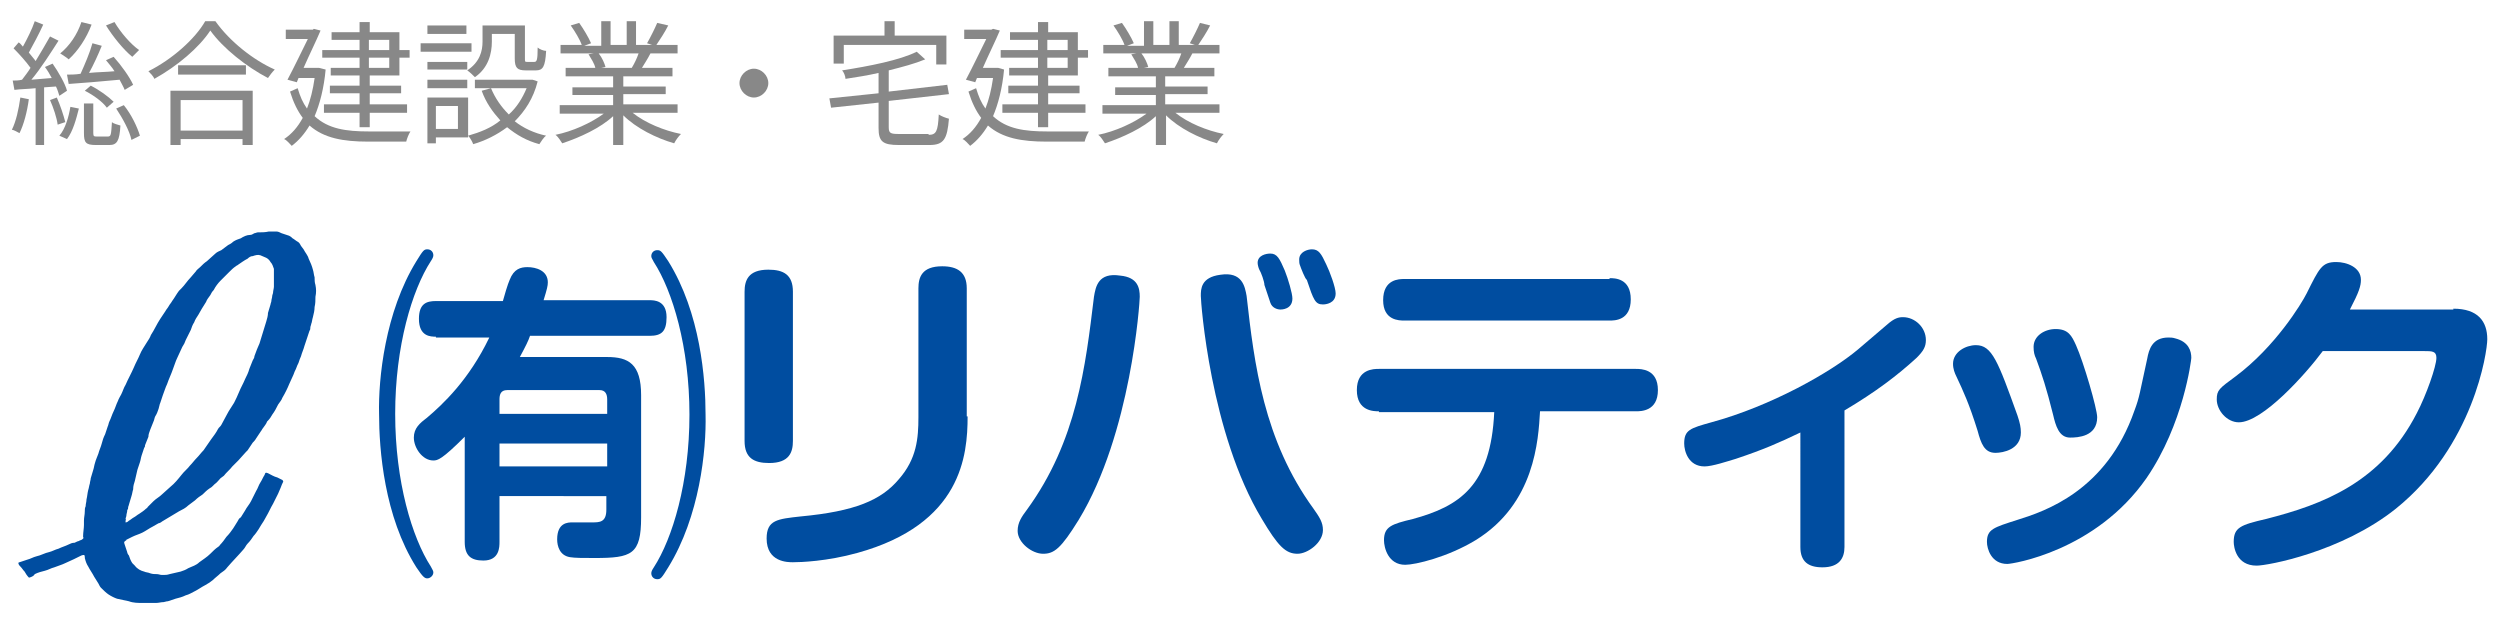 <?xml version="1.0" encoding="utf-8"?>
<!-- Generator: Adobe Illustrator 24.3.0, SVG Export Plug-In . SVG Version: 6.00 Build 0)  -->
<svg version="1.1" id="レイヤー_1" xmlns="http://www.w3.org/2000/svg" xmlns:xlink="http://www.w3.org/1999/xlink" x="0px"
	 y="0px" viewBox="0 0 294.8 73.7" style="enable-background:new 0 0 294.8 73.7;" xml:space="preserve">
<style type="text/css">
	.st0{fill:#004DA0;}
	.st1{fill:#888888;}
</style>
<g>
	<g>
		<path class="st0" d="M18.5,67.7c0.2,0,0.4,0.1,0.6,0.1c0,0,0.1,0,0.1,0c0.3,0,0.5,0,0.8-0.1c0.4-0.1,0.9-0.2,1.3-0.3
			c0.3-0.1,0.6-0.2,0.9-0.4c0.2-0.1,0.5-0.2,0.7-0.3c0.2-0.1,0.4-0.2,0.6-0.4c0.4-0.3,0.9-0.6,1.3-1c0.3-0.3,0.6-0.6,0.9-0.8
			c0.1-0.1,0.2-0.1,0.2-0.2c0.3-0.3,0.6-0.7,0.8-1c0.3-0.3,0.6-0.7,0.8-1c0.2-0.3,0.3-0.5,0.5-0.8c0.1-0.2,0.2-0.4,0.4-0.5
			c0.2-0.3,0.3-0.5,0.5-0.8c0.2-0.4,0.5-0.7,0.7-1.1c0.2-0.4,0.4-0.8,0.6-1.2c0.2-0.3,0.3-0.7,0.5-1c0.2-0.3,0.3-0.6,0.5-0.9
			c0.1-0.3,0.1-0.3,0.4-0.2c0.4,0.2,0.7,0.4,1.1,0.5c0.2,0.1,0.4,0.2,0.6,0.3c0,0,0.1,0.1,0.1,0.2c-0.1,0.2-0.2,0.4-0.3,0.7
			c-0.1,0.2-0.2,0.5-0.3,0.7c-0.2,0.4-0.4,0.8-0.6,1.2c-0.3,0.5-0.5,1-0.8,1.5c-0.2,0.4-0.4,0.7-0.6,1c-0.1,0.2-0.2,0.3-0.3,0.5
			c-0.2,0.3-0.4,0.6-0.6,0.8c-0.2,0.3-0.4,0.6-0.7,0.9c-0.2,0.2-0.3,0.5-0.5,0.7c-0.6,0.7-1.3,1.4-1.9,2.1c-0.2,0.3-0.5,0.5-0.8,0.7
			c-0.3,0.3-0.6,0.5-0.9,0.8c-0.1,0.1-0.3,0.2-0.4,0.3c-0.2,0.1-0.3,0.2-0.5,0.3c-0.4,0.2-0.8,0.5-1.2,0.7c-0.4,0.2-0.7,0.4-1.1,0.5
			c-0.4,0.2-0.8,0.3-1.2,0.4c-0.3,0.1-0.6,0.2-0.9,0.3c-0.2,0-0.4,0.1-0.5,0.1c-0.3,0-0.6,0.1-0.9,0.1c-0.1,0-0.1,0-0.2,0
			c-0.5,0-0.9,0-1.4,0c-0.5,0-1.1,0-1.6-0.2c-0.5-0.1-0.9-0.2-1.4-0.3c-0.3-0.1-0.7-0.3-1-0.5c-0.3-0.2-0.6-0.5-0.9-0.8
			c-0.1-0.1-0.2-0.3-0.3-0.5c-0.2-0.3-0.3-0.5-0.5-0.8c-0.2-0.4-0.5-0.8-0.7-1.2c-0.2-0.3-0.3-0.6-0.4-1c0,0,0,0,0-0.1
			c0-0.3-0.1-0.3-0.4-0.2c-0.6,0.3-1.2,0.6-1.9,0.9c-0.4,0.2-0.8,0.3-1.3,0.5c-0.4,0.1-0.7,0.3-1.1,0.4c-0.4,0.1-0.8,0.2-1.2,0.4
			C4,67.9,3.8,68,3.5,68.1c0,0-0.1,0-0.1,0c-0.2-0.2-0.4-0.5-0.5-0.7c-0.2-0.2-0.3-0.4-0.5-0.6c-0.1-0.1-0.2-0.2-0.2-0.3
			c-0.1-0.1,0-0.2,0.1-0.2c0.3-0.1,0.6-0.2,0.9-0.3c0.4-0.1,0.7-0.3,1.1-0.4c0.5-0.1,1-0.4,1.5-0.5c0.4-0.1,0.7-0.3,1.1-0.4
			c0.4-0.2,0.8-0.3,1.2-0.5C8.3,64.1,8.5,64,8.8,64c0.2-0.1,0.4-0.2,0.5-0.2c0.1-0.1,0.3-0.1,0.4-0.2c0.1-0.1,0.2-0.1,0.1-0.3
			c0,0,0-0.1,0-0.1c0-0.4,0.1-0.9,0.1-1.3c0-0.2,0-0.4,0-0.5c0-0.4,0.1-0.7,0.1-1.1c0-0.2,0-0.4,0.1-0.6c0-0.3,0.1-0.5,0.1-0.8
			c0.1-0.4,0.1-0.7,0.2-1.1c0.1-0.3,0.1-0.5,0.2-0.8c0-0.2,0.1-0.4,0.1-0.6c0.1-0.3,0.2-0.7,0.3-1c0.1-0.3,0.1-0.5,0.2-0.8
			c0.1-0.4,0.3-0.8,0.4-1.1c0.1-0.4,0.3-0.8,0.4-1.2c0.1-0.4,0.2-0.7,0.4-1.1c0.1-0.3,0.2-0.6,0.3-0.9c0.1-0.2,0.1-0.4,0.2-0.6
			c0.2-0.4,0.3-0.8,0.5-1.2c0.2-0.4,0.3-0.8,0.5-1.2c0.1-0.3,0.3-0.6,0.4-0.8c0.2-0.4,0.3-0.8,0.5-1.1c0.3-0.7,0.7-1.4,1-2.1
			c0.2-0.5,0.5-1,0.7-1.5c0.2-0.5,0.5-0.9,0.8-1.4c0.2-0.3,0.4-0.6,0.5-0.9c0.4-0.6,0.7-1.3,1.1-1.9c0.2-0.3,0.4-0.6,0.6-0.9
			c0.1-0.2,0.3-0.4,0.4-0.6c0.1-0.2,0.3-0.4,0.4-0.6c0.3-0.4,0.5-0.8,0.8-1.2c0.1-0.1,0.2-0.2,0.3-0.3c0.4-0.4,0.7-0.9,1.1-1.3
			c0.2-0.2,0.4-0.5,0.6-0.7c0.1-0.2,0.3-0.3,0.5-0.5c0.3-0.3,0.5-0.5,0.8-0.7c0.3-0.3,0.7-0.6,1-0.9c0.2-0.2,0.5-0.3,0.7-0.4
			c0.3-0.2,0.5-0.4,0.8-0.6c0.2-0.1,0.4-0.2,0.6-0.4c0.3-0.2,0.6-0.3,0.9-0.4c0.3-0.2,0.7-0.4,1.1-0.4c0.2,0,0.3-0.1,0.5-0.2
			c0.1,0,0.3-0.1,0.4-0.1c0.4,0,0.9,0,1.3-0.1c0.3,0,0.6,0,0.9,0c0.2,0,0.4,0.1,0.6,0.2c0.3,0.1,0.6,0.2,0.9,0.3
			c0.2,0.1,0.3,0.2,0.4,0.3c0.2,0.1,0.4,0.3,0.6,0.4c0.2,0.1,0.3,0.3,0.4,0.5c0.1,0.1,0.2,0.3,0.3,0.4c0.2,0.4,0.5,0.7,0.6,1.1
			c0.2,0.4,0.4,0.9,0.5,1.3c0.1,0.3,0.1,0.6,0.2,0.9c0,0.3,0,0.6,0.1,0.9c0.1,0.5,0.1,0.9,0,1.4c0,0.4,0,0.8-0.1,1.2
			c0,0.4-0.1,0.8-0.2,1.2c-0.1,0.3-0.1,0.6-0.2,0.8c0,0.1-0.1,0.3-0.1,0.4c0,0.1,0,0.3-0.1,0.4c-0.1,0.3-0.2,0.6-0.3,0.9
			c-0.1,0.3-0.2,0.6-0.3,0.9c-0.1,0.4-0.3,0.8-0.4,1.2c-0.1,0.2-0.2,0.5-0.3,0.8c-0.1,0.2-0.2,0.4-0.3,0.7c-0.1,0.2-0.2,0.4-0.3,0.7
			c-0.2,0.4-0.3,0.7-0.5,1.1c-0.2,0.5-0.5,1.1-0.8,1.6c-0.1,0.3-0.3,0.5-0.5,0.8c-0.2,0.4-0.4,0.8-0.7,1.2c-0.1,0.2-0.3,0.5-0.5,0.7
			c0,0,0,0-0.1,0.1c-0.1,0.3-0.3,0.5-0.5,0.8c-0.1,0.1-0.1,0.2-0.2,0.3c-0.2,0.3-0.4,0.6-0.6,0.9c-0.1,0.2-0.3,0.4-0.4,0.5
			c-0.2,0.3-0.4,0.6-0.6,0.9c-0.1,0.1-0.1,0.1-0.2,0.2c-0.3,0.3-0.6,0.7-0.9,1c-0.2,0.2-0.5,0.5-0.7,0.7c-0.3,0.4-0.7,0.7-1,1.1
			c-0.1,0.1-0.3,0.2-0.4,0.3c-0.2,0.2-0.4,0.5-0.7,0.7c-0.1,0.1-0.1,0.1-0.2,0.2c-0.1,0.1-0.2,0.2-0.4,0.3c-0.3,0.2-0.6,0.5-0.8,0.7
			c-0.3,0.2-0.6,0.4-0.9,0.7c-0.3,0.2-0.5,0.4-0.8,0.6c-0.3,0.3-0.7,0.5-1.1,0.7c-0.3,0.2-0.7,0.4-1,0.6c-0.3,0.2-0.7,0.4-1,0.6
			c-0.1,0.1-0.3,0.2-0.4,0.2c-0.2,0.1-0.5,0.3-0.7,0.4c-0.4,0.2-0.8,0.5-1.2,0.7c-0.4,0.2-0.8,0.3-1.2,0.5c-0.2,0.1-0.4,0.2-0.6,0.3
			c0,0-0.1,0-0.1,0.1c-0.3,0.2-0.3,0.2-0.2,0.5c0.1,0.3,0.2,0.6,0.3,0.9c0,0.1,0.1,0.3,0.2,0.4c0.1,0.3,0.2,0.6,0.4,0.9
			c0.1,0.1,0.2,0.2,0.3,0.3c0.3,0.4,0.7,0.6,1.1,0.7c0.2,0.1,0.5,0.1,0.7,0.2C18,67.7,18.2,67.7,18.5,67.7
			C18.4,67.7,18.4,67.7,18.5,67.7z M14.8,61.6C14.8,61.6,14.8,61.6,14.8,61.6c0.2,0,0.3-0.1,0.4-0.2c0.2-0.1,0.4-0.3,0.6-0.4
			c0.2-0.1,0.4-0.3,0.6-0.4c0.3-0.2,0.6-0.4,0.8-0.6c0.1-0.1,0.2-0.1,0.2-0.2c0.2-0.2,0.5-0.5,0.7-0.7c0.3-0.3,0.7-0.5,1-0.8
			c0.3-0.3,0.7-0.6,1-0.9c0.5-0.4,0.9-0.9,1.3-1.4c0.3-0.4,0.7-0.7,1-1.1c0.3-0.3,0.5-0.6,0.8-0.9c0.3-0.3,0.5-0.6,0.8-0.9
			c0.3-0.4,0.6-0.9,0.9-1.3c0.3-0.4,0.6-0.8,0.8-1.2c0.1-0.2,0.3-0.3,0.4-0.5c0.2-0.4,0.5-0.9,0.7-1.3c0.2-0.4,0.5-0.8,0.8-1.3
			c0.2-0.4,0.4-0.8,0.6-1.3c0.2-0.5,0.5-1,0.7-1.5c0.2-0.4,0.4-0.8,0.5-1.2c0.1-0.3,0.3-0.7,0.4-1c0.1-0.2,0.2-0.3,0.2-0.5
			c0.1-0.3,0.2-0.5,0.3-0.8c0.1-0.2,0.2-0.5,0.3-0.7c0.1-0.4,0.3-0.9,0.4-1.3c0.1-0.4,0.3-0.9,0.4-1.3c0.1-0.3,0.2-0.7,0.2-1
			c0.1-0.3,0.2-0.7,0.3-1c0-0.1,0.1-0.3,0.1-0.4c0-0.2,0.1-0.4,0.1-0.6c0-0.1,0.1-0.3,0.1-0.4c0-0.2,0.1-0.5,0.1-0.7
			c0-0.6,0-1.3,0-1.9c0-0.1,0-0.1,0-0.2c-0.1-0.3-0.2-0.6-0.4-0.8c-0.1-0.2-0.3-0.4-0.5-0.5c-0.2-0.1-0.5-0.2-0.7-0.3
			c-0.3-0.1-0.6,0-0.9,0.1c-0.2,0-0.4,0.1-0.6,0.3c-0.4,0.2-0.8,0.5-1.1,0.7c-0.1,0.1-0.2,0.1-0.3,0.2c-0.3,0.2-0.5,0.4-0.8,0.7
			c-0.2,0.2-0.3,0.3-0.5,0.5c-0.2,0.2-0.3,0.3-0.5,0.5c-0.3,0.3-0.6,0.7-0.8,1.1c-0.2,0.2-0.3,0.4-0.4,0.6c-0.2,0.3-0.4,0.5-0.5,0.8
			c-0.2,0.3-0.3,0.5-0.5,0.8c-0.1,0.2-0.3,0.5-0.4,0.7c-0.2,0.3-0.4,0.6-0.5,0.9c-0.2,0.3-0.3,0.6-0.4,0.9c-0.2,0.4-0.4,0.8-0.6,1.2
			c-0.1,0.3-0.2,0.5-0.4,0.8c-0.2,0.4-0.4,0.9-0.6,1.3c-0.2,0.4-0.3,0.8-0.5,1.3c-0.2,0.6-0.5,1.2-0.7,1.8c-0.2,0.4-0.3,0.8-0.5,1.3
			c-0.1,0.3-0.2,0.6-0.3,0.9c-0.1,0.2-0.1,0.4-0.2,0.7c-0.1,0.3-0.2,0.6-0.4,0.9c-0.1,0.2-0.1,0.4-0.2,0.6c-0.1,0.3-0.3,0.7-0.4,1
			c-0.1,0.3-0.2,0.5-0.2,0.8c-0.1,0.3-0.3,0.7-0.4,1c0,0.1,0,0.2-0.1,0.3c-0.1,0.3-0.2,0.6-0.3,0.9c-0.1,0.3-0.1,0.5-0.2,0.8
			c-0.1,0.3-0.2,0.6-0.3,0.9c-0.1,0.4-0.2,0.9-0.3,1.3c-0.1,0.3-0.2,0.6-0.2,1c-0.1,0.3-0.1,0.5-0.2,0.8c-0.1,0.3-0.2,0.7-0.3,1
			c0,0.1-0.1,0.2-0.1,0.4c0,0.1,0,0.2-0.1,0.2c0,0,0,0.1,0,0.1c0,0.2-0.1,0.4-0.1,0.6c0,0.1-0.1,0.3-0.1,0.4
			C14.9,61.1,14.8,61.3,14.8,61.6z"/>
	</g>
	<g>
		<path class="st0" d="M49.1,30.8c0.8-1.3,0.9-1.4,1.3-1.4s0.7,0.3,0.7,0.7c0,0.2-0.1,0.4-0.3,0.7c-2.2,3.4-4.2,10-4.2,18
			s2,14.6,4.2,18c0.2,0.4,0.3,0.5,0.3,0.7c0,0.4-0.4,0.7-0.7,0.7s-0.5-0.1-1.3-1.3c-3.8-6-4.4-13.9-4.4-18.1
			C44.6,44.7,45.4,36.8,49.1,30.8z M51.4,39.7c-0.6,0-2,0-2-2.1c0-1.8,0.9-2.1,2-2.1h7.9c0.1-0.4,0.6-2.1,0.8-2.5
			c0.5-1.3,1.3-1.5,2.1-1.5c1,0,2.4,0.4,2.4,1.8c0,0.4-0.1,0.8-0.5,2.1h12.5c0.5,0,2,0,2,2c0,1.7-0.6,2.2-2,2.2H62.5
			c-0.2,0.6-0.5,1.2-1.2,2.5h10.3c2.5,0,4,0.8,4,4.5V61c0,4.4-1.1,4.8-5.5,4.8c-1.4,0-2.3,0-2.9-0.1c-1.2-0.2-1.5-1.3-1.5-2.1
			c0-2,1.3-2,1.8-2c0.4,0,2,0,2.3,0c0.9,0,1.7,0,1.7-1.5v-1.6H58.9v5.4c0,0.6,0,2.2-1.9,2.2c-1.5,0-2.2-0.6-2.2-2.2V51.5
			c-2.7,2.7-3.2,2.8-3.7,2.8c-1.3,0-2.3-1.5-2.3-2.7c0-1.1,0.7-1.7,1.5-2.3c1.9-1.6,5-4.5,7.4-9.5H51.4z M58.9,48.8h12.7v-1.7
			c0-0.6-0.2-1.1-0.9-1.1H59.8c-0.8,0-0.9,0.6-0.9,1.1V48.8z M71.6,52.3H58.9V55h12.7V52.3z M78.8,66.9c-0.8,1.3-0.9,1.4-1.3,1.4
			c-0.4,0-0.7-0.3-0.7-0.7c0-0.2,0.1-0.4,0.3-0.7c2.2-3.4,4.2-10,4.2-18s-2-14.6-4.2-18c-0.2-0.4-0.3-0.5-0.3-0.7
			c0-0.4,0.3-0.7,0.7-0.7c0.4,0,0.5,0.1,1.3,1.3c3.8,6.1,4.4,13.9,4.4,18.1C83.3,53.1,82.5,60.9,78.8,66.9z"/>
		<path class="st0" d="M93.5,52c0,1.3-0.4,2.6-2.8,2.6c-1.8,0-2.9-0.6-2.9-2.6V34.4c0-1.3,0.4-2.6,2.8-2.6c1.8,0,2.9,0.6,2.9,2.6V52
			z M114.1,49.1c0,4.6-0.7,12.7-13,16.1c-3.6,1-6.7,1.1-7.6,1.1c-0.6,0-3.1,0-3.1-2.8c0-2.2,1.3-2.3,4-2.6c6.4-0.6,9.5-1.9,11.6-4.4
			c2.1-2.4,2.3-4.8,2.3-7.3V34c0-1.3,0.4-2.6,2.8-2.6c1.8,0,2.9,0.7,2.9,2.6V49.1z"/>
		<path class="st0" d="M134.4,35c0,0.6-1,16.1-7.2,26.3c-2.1,3.4-2.9,4-4.2,4c-1.3,0-3-1.3-3-2.7c0-1,0.5-1.7,1.1-2.5
			c5.9-8.1,6.9-16.9,7.9-25.1c0.2-1.2,0.5-2.9,3.1-2.5C134.2,32.7,134.4,34,134.4,35z M147,34.9c0.9,8,2,17,7.9,25.1
			c0.7,1,1.1,1.6,1.1,2.5c0,1.5-1.8,2.8-3,2.8c-1.4,0-2.3-0.9-4.2-4.1c-6.1-10.1-7.2-25.6-7.2-26.3c0-0.8,0-2.2,2.3-2.5
			C146.5,32,146.8,33.8,147,34.9z M148.5,31.8c-0.1-0.2-0.2-0.6-0.2-0.8c0-0.9,1-1.1,1.5-1.1c0.8,0,1.1,0.6,1.7,2
			c0.4,1,0.9,2.7,0.9,3.3c0,1.3-1.3,1.3-1.4,1.3c-0.4,0-1-0.2-1.2-0.8c-0.2-0.6-0.5-1.5-0.7-2.1C149.1,33.2,148.7,32.1,148.5,31.8z
			 M153.3,31.3c-0.1-0.2-0.1-0.5-0.1-0.7c0-0.9,1-1.2,1.5-1.2c0.8,0,1.1,0.5,1.7,1.8c0.4,0.8,1.1,2.7,1.1,3.4c0,1.2-1.2,1.3-1.5,1.3
			c-0.9,0-1.1-0.5-1.9-2.9C153.9,32.9,153.4,31.6,153.3,31.3z"/>
		<path class="st0" d="M162.6,48.5c-0.6,0-2.6,0-2.6-2.5c0-2.5,2-2.5,2.6-2.5h30.3c0.6,0,2.6,0,2.6,2.5c0,2.5-2,2.5-2.6,2.5h-11.3
			c-0.2,3.4-0.6,10.9-7.6,15.2c-3.3,2-7.1,2.9-8.3,2.9c-2,0-2.5-2-2.5-2.9c0-1.6,0.9-1.9,3.4-2.5c5.5-1.5,9.2-3.9,9.6-12.6H162.6z
			 M189.8,32.8c0.6,0,2.5,0,2.5,2.5c0,2.5-1.9,2.5-2.5,2.5h-24.2c-0.6,0-2.5,0-2.5-2.4c0-2.5,1.9-2.5,2.5-2.5H189.8z"/>
		<path class="st0" d="M217.5,64.5c0,1.3-0.6,2.4-2.6,2.4c-1.7,0-2.6-0.7-2.6-2.4V51c-2.5,1.2-4.3,2-7.6,3.1c-1,0.3-2.8,0.9-3.7,0.9
			c-1.9,0-2.4-1.8-2.4-2.7c0-1.6,0.7-1.8,3.2-2.5c7-1.9,14.1-5.9,17.3-8.6l3.4-2.9c0.9-0.8,1.4-0.9,1.9-0.9c1.4,0,2.7,1.2,2.7,2.7
			c0,0.8-0.3,1.3-1.1,2.1c-2.3,2.1-4.8,4-8.5,6.2V64.5z"/>
		<path class="st0" d="M233.2,50.8c-1-3.2-1.7-4.7-2.5-6.4c-0.2-0.4-0.4-0.9-0.4-1.5c0-1.4,1.5-2.2,2.7-2.2c1.9,0,2.6,1.9,4.9,8.3
			c0.3,0.9,0.4,1.4,0.4,2c0,2-2.1,2.4-3,2.4C234,53.4,233.6,52.3,233.2,50.8z M258.4,42.2c0,0.2-0.9,7.8-5.3,14.2
			c-6,8.6-15.8,10.1-16.4,10.1c-1.9,0-2.4-1.8-2.4-2.6c0-1.5,0.8-1.7,3.6-2.6c3.2-1,10.5-3.4,13.8-12.9c0.6-1.6,0.6-2,1.5-6.1
			c0.2-1.1,0.6-2.5,2.5-2.5c0.2,0,0.5,0,0.8,0.1C258.1,40.3,258.4,41.4,258.4,42.2z M242.1,48.9c-0.8-3.2-1.3-4.7-2-6.6
			c-0.2-0.4-0.3-0.8-0.3-1.4c0-1.3,1.3-2.1,2.6-2.1c1.5,0,1.9,0.8,2.4,1.9c0.9,2,2.5,7.5,2.5,8.5c0,2.3-2.3,2.4-3.2,2.4
			C242.8,51.6,242.4,50.2,242.1,48.9z"/>
		<path class="st0" d="M289.3,36.4c2.9,0,4,1.5,4,3.6c0,1.5-1.6,12.6-10.8,20c-6.4,5.1-15.1,6.7-16.4,6.7c-2.4,0-2.7-2.2-2.7-2.8
			c0-1.7,0.8-2,3.8-2.7c6.7-1.7,13.6-4.3,17.8-12.5c1.1-2.1,2.3-5.5,2.3-6.5c0-0.8-0.5-0.8-1.5-0.8h-11.9c-2,2.7-7.1,8.4-9.9,8.4
			c-1.4,0-2.6-1.4-2.6-2.7c0-1.1,0.3-1.3,2.2-2.7c4.7-3.5,7.8-8.6,8.4-9.8c1.5-3,1.8-3.7,3.5-3.7c1.2,0,2.9,0.6,2.9,2.1
			c0,0.7-0.2,1.4-1.3,3.5H289.3z"/>
	</g>
	<g>
		<g>
			<path class="st1" d="M3.4,11.7c-0.2,1.5-0.6,3-1.1,4c-0.2-0.1-0.7-0.4-0.9-0.4c0.5-1,0.8-2.4,1-3.8L3.4,11.7z M5.2,10.3v6.8h-1
				v-6.7c-0.9,0.1-1.8,0.1-2.5,0.2L1.5,9.5c0.3,0,0.7,0,1.1-0.1c0.3-0.4,0.7-0.9,1-1.4c-0.5-0.7-1.3-1.6-2-2.3L2.2,5
				c0.2,0.1,0.3,0.3,0.5,0.5c0.5-0.9,1.1-2.1,1.4-3l1,0.4C4.6,4,3.9,5.3,3.4,6.2c0.3,0.4,0.6,0.7,0.8,1c0.6-1,1.2-2,1.7-2.9l1,0.5
				C6,6.2,4.8,8.1,3.7,9.4l2.4-0.2C5.9,8.8,5.6,8.3,5.3,7.9l0.9-0.4c0.7,1,1.5,2.4,1.7,3.2L7,11.3c-0.1-0.3-0.2-0.7-0.4-1.1
				L5.2,10.3z M6.7,11.5c0.4,0.9,0.8,2.1,1,2.9l-0.9,0.3c-0.1-0.8-0.5-2-0.9-2.9L6.7,11.5z M7,16c0.7-0.8,1.1-2.2,1.3-3.4l1,0.2
				C9,14,8.6,15.5,7.9,16.4L7,16z M10.8,2.9c-0.6,1.6-1.6,3.1-2.7,4.1c-0.2-0.2-0.7-0.5-1-0.7c1.1-0.9,2-2.2,2.5-3.7L10.8,2.9z
				 M7.9,8.8c0.4,0,1,0,1.6-0.1c0.5-1.1,1.1-2.5,1.4-3.6L12,5.4c-0.4,1-1,2.3-1.5,3.2c0.9-0.1,2-0.1,3-0.2c-0.3-0.5-0.7-0.9-1-1.3
				l0.9-0.4c0.9,1,1.9,2.4,2.3,3.3l-1,0.6c-0.1-0.3-0.4-0.8-0.6-1.2c-2.2,0.2-4.4,0.4-6,0.5L7.9,8.8z M12.7,16.1
				c0.4,0,0.4-0.2,0.5-1.7c0.2,0.2,0.7,0.3,1,0.4c-0.1,1.8-0.4,2.3-1.3,2.3h-1.6c-1.2,0-1.4-0.3-1.4-1.4v-3.5h1.1v3.5
				c0,0.4,0.1,0.4,0.5,0.4H12.7z M10.7,10.1c1,0.5,2.1,1.3,2.7,1.9l-0.8,0.7c-0.5-0.7-1.6-1.5-2.6-2L10.7,10.1z M13.5,2.6
				c0.7,1.2,1.9,2.6,2.9,3.3c-0.2,0.2-0.6,0.6-0.8,0.8c-1-0.8-2.3-2.4-3.1-3.7L13.5,2.6z M14.6,12.4c0.9,1.1,1.6,2.6,1.9,3.6l-1,0.5
				c-0.2-1-1-2.5-1.8-3.7L14.6,12.4z"/>
			<path class="st1" d="M25.4,2.5c1.7,2.4,4.5,4.6,7,5.7c-0.3,0.3-0.6,0.7-0.8,1c-2.5-1.3-5.3-3.5-6.8-5.6c-1.3,2-3.9,4.2-6.6,5.7
				c-0.1-0.3-0.5-0.7-0.7-0.9C20.3,7,23,4.6,24.2,2.5H25.4z M20.1,10.7h9.7v6.4h-1.2v-0.7h-7.3v0.7h-1.2V10.7z M29,7.7v1.1h-8V7.7
				H29z M21.3,11.8v3.6h7.3v-3.6H21.3z"/>
			<path class="st1" d="M38.4,8.2c-0.2,2.2-0.7,4.1-1.3,5.5c1.6,1.5,3.7,1.8,6.4,1.8c0.7,0,4.1,0,4.9,0c-0.2,0.3-0.4,0.8-0.5,1.2
				h-4.5c-2.9,0-5.2-0.4-6.9-1.9c-0.6,1-1.3,1.8-2.1,2.4c-0.2-0.2-0.6-0.7-0.9-0.8c0.9-0.6,1.6-1.4,2.2-2.5
				c-0.6-0.8-1.1-1.8-1.5-3.1l0.9-0.4c0.3,1,0.6,1.7,1.1,2.4c0.4-1,0.7-2.2,0.9-3.6h-1.9L35,9.7l-1.1-0.3c0.8-1.5,1.7-3.4,2.4-4.8
				h-2.6V3.5h3.2L37,3.4l0.8,0.2c-0.5,1.2-1.3,2.8-2,4.4h1.6l0.2,0L38.4,8.2z M42.4,6.8H38V5.9h4.4V4.7h-3.3V3.8h3.3V2.6h1.2v1.2
				h3.5v2.1h1.2v0.9h-1.2v2.1h-3.5v1.2h3.7V11h-3.7v1.3h4.4v1h-4.4V15h-1.2v-1.7h-4.2v-1h4.2V11h-3.5v-0.9h3.5V8.9H39V8h3.4V6.8z
				 M43.5,5.9h2.4V4.7h-2.4V5.9z M45.9,6.8h-2.4V8h2.4V6.8z"/>
			<path class="st1" d="M55.6,6.1h-6v-1h6V6.1z M55.1,16.2h-3.7v0.7h-1v-5.4h4.8V16.2z M50.4,7.3h4.7v0.9h-4.7V7.3z M50.4,9.4h4.7v1
				h-4.7V9.4z M55,4h-4.6V3H55V4z M51.4,12.5v2.7H54v-2.7H51.4z M58,4.9c0,1.4-0.4,3.1-2,4.2c-0.2-0.2-0.6-0.6-0.9-0.8
				c1.5-1,1.8-2.3,1.8-3.4V3h5v3.9c0,0.4,0,0.4,0.3,0.4H63c0.3,0,0.4-0.2,0.4-1.7c0.2,0.2,0.7,0.4,1,0.4c-0.1,1.9-0.4,2.3-1.2,2.3
				H62c-1,0-1.3-0.3-1.3-1.4V4H58V4.9z M63.4,9.6c-0.5,2-1.5,3.5-2.7,4.7c1,0.8,2.3,1.4,3.7,1.7c-0.3,0.2-0.6,0.7-0.8,1
				c-1.5-0.4-2.7-1.1-3.8-2c-1.2,0.9-2.6,1.6-4,2c-0.1-0.3-0.4-0.8-0.6-1c1.4-0.4,2.7-0.9,3.8-1.8c-0.9-1-1.7-2.1-2.2-3.5l1.1-0.3
				c0.5,1.2,1.2,2.2,2.1,3.1c0.9-0.8,1.6-1.9,2.1-3.1h-6.1V9.4h6.6l0.2,0L63.4,9.6z"/>
			<path class="st1" d="M74.6,13.3c1.5,1.2,3.7,2.1,5.7,2.5c-0.3,0.3-0.6,0.7-0.8,1.1c-2.1-0.6-4.5-1.8-6-3.3v3.5h-1.2v-3.4
				c-1.5,1.4-3.9,2.5-6,3.2c-0.2-0.3-0.5-0.8-0.8-1c2-0.4,4.2-1.4,5.7-2.5H66v-1h6.3v-1.2h-4.8v-0.9h4.8V9h-5.6V8h3.5
				c-0.1-0.5-0.5-1.1-0.8-1.6L70,6.3h-3.9v-1h2.5c-0.2-0.6-0.8-1.6-1.3-2.3l1-0.3c0.5,0.7,1.1,1.7,1.4,2.4l-0.8,0.3h2V2.5H72v2.8
				h1.9V2.5H75v2.8h1.9l-0.6-0.2c0.4-0.7,0.9-1.7,1.2-2.4L78.8,3c-0.4,0.8-1,1.7-1.4,2.3h2.5v1h-3.2c-0.3,0.6-0.7,1.2-1,1.7h3.6v1
				h-5.8v1.2h5v0.9h-5v1.2h6.4v1H74.6z M70.6,6.3c0.4,0.5,0.7,1.2,0.8,1.6L70.9,8h3.8l-0.2,0c0.3-0.5,0.6-1.1,0.8-1.7H70.6z"/>
			<path class="st1" d="M88.9,8.1c0.9,0,1.7,0.8,1.7,1.7s-0.8,1.7-1.7,1.7s-1.7-0.8-1.7-1.7S88,8.1,88.9,8.1z"/>
			<path class="st1" d="M109.5,15.9c0.9,0,1.1-0.4,1.2-2.4c0.3,0.2,0.8,0.4,1.2,0.5c-0.2,2.4-0.6,3.1-2.3,3.1H106
				c-1.9,0-2.4-0.4-2.4-2v-3L98,12.7l-0.2-1.1l5.8-0.6V8.6c-1.3,0.3-2.6,0.5-3.9,0.7c0-0.3-0.2-0.8-0.4-1c3.2-0.5,6.8-1.2,8.8-2.2
				l1,0.9c-1.2,0.5-2.7,0.9-4.3,1.3v2.5l6.9-0.8l0.2,1.1l-7.1,0.8V15c0,0.7,0.2,0.8,1.2,0.8H109.5z M99.5,7.5h-1.2V4.2h6V2.5h1.2
				v1.7h6.1v3.4h-1.2V5.3H99.5V7.5z"/>
			<path class="st1" d="M118.4,8.2c-0.2,2.2-0.7,4.1-1.3,5.5c1.6,1.5,3.7,1.8,6.4,1.8c0.7,0,4.1,0,4.9,0c-0.2,0.3-0.4,0.8-0.5,1.2
				h-4.5c-2.9,0-5.2-0.4-6.9-1.9c-0.6,1-1.3,1.8-2.1,2.4c-0.2-0.2-0.6-0.7-0.9-0.8c0.9-0.6,1.6-1.4,2.2-2.5
				c-0.6-0.8-1.1-1.8-1.5-3.1l0.9-0.4c0.3,1,0.6,1.7,1.1,2.4c0.4-1,0.7-2.2,0.9-3.6h-1.9L115,9.7l-1.1-0.3c0.8-1.5,1.7-3.4,2.4-4.8
				h-2.6V3.5h3.2l0.2-0.1l0.8,0.2c-0.5,1.2-1.3,2.8-2,4.4h1.6l0.2,0L118.4,8.2z M122.4,6.8H118V5.9h4.4V4.7h-3.3V3.8h3.3V2.6h1.2
				v1.2h3.5v2.1h1.2v0.9h-1.2v2.1h-3.5v1.2h3.7V11h-3.7v1.3h4.4v1h-4.4V15h-1.2v-1.7h-4.2v-1h4.2V11h-3.5v-0.9h3.5V8.9H119V8h3.4
				V6.8z M123.5,5.9h2.4V4.7h-2.4V5.9z M125.9,6.8h-2.4V8h2.4V6.8z"/>
			<path class="st1" d="M138.6,13.3c1.5,1.2,3.7,2.1,5.7,2.5c-0.3,0.3-0.6,0.7-0.8,1.1c-2.1-0.6-4.5-1.8-6-3.3v3.5h-1.2v-3.4
				c-1.5,1.4-3.9,2.5-6,3.2c-0.2-0.3-0.5-0.8-0.8-1c2-0.4,4.2-1.4,5.7-2.5H130v-1h6.3v-1.2h-4.8v-0.9h4.8V9h-5.6V8h3.5
				c-0.1-0.5-0.5-1.1-0.8-1.6l0.6-0.1h-3.9v-1h2.5c-0.2-0.6-0.8-1.6-1.3-2.3l1-0.3c0.5,0.7,1.1,1.7,1.4,2.4l-0.8,0.3h2V2.5h1.1v2.8
				h1.9V2.5h1.1v2.8h1.9l-0.6-0.2c0.4-0.7,0.9-1.7,1.2-2.4l1.2,0.3c-0.4,0.8-1,1.7-1.4,2.3h2.5v1h-3.2c-0.3,0.6-0.7,1.2-1,1.7h3.6v1
				h-5.8v1.2h5v0.9h-5v1.2h6.4v1H138.6z M134.6,6.3c0.4,0.5,0.7,1.2,0.8,1.6L134.9,8h3.8l-0.2,0c0.3-0.5,0.6-1.1,0.8-1.7H134.6z"/>
		</g>
	</g>
</g>
</svg>
